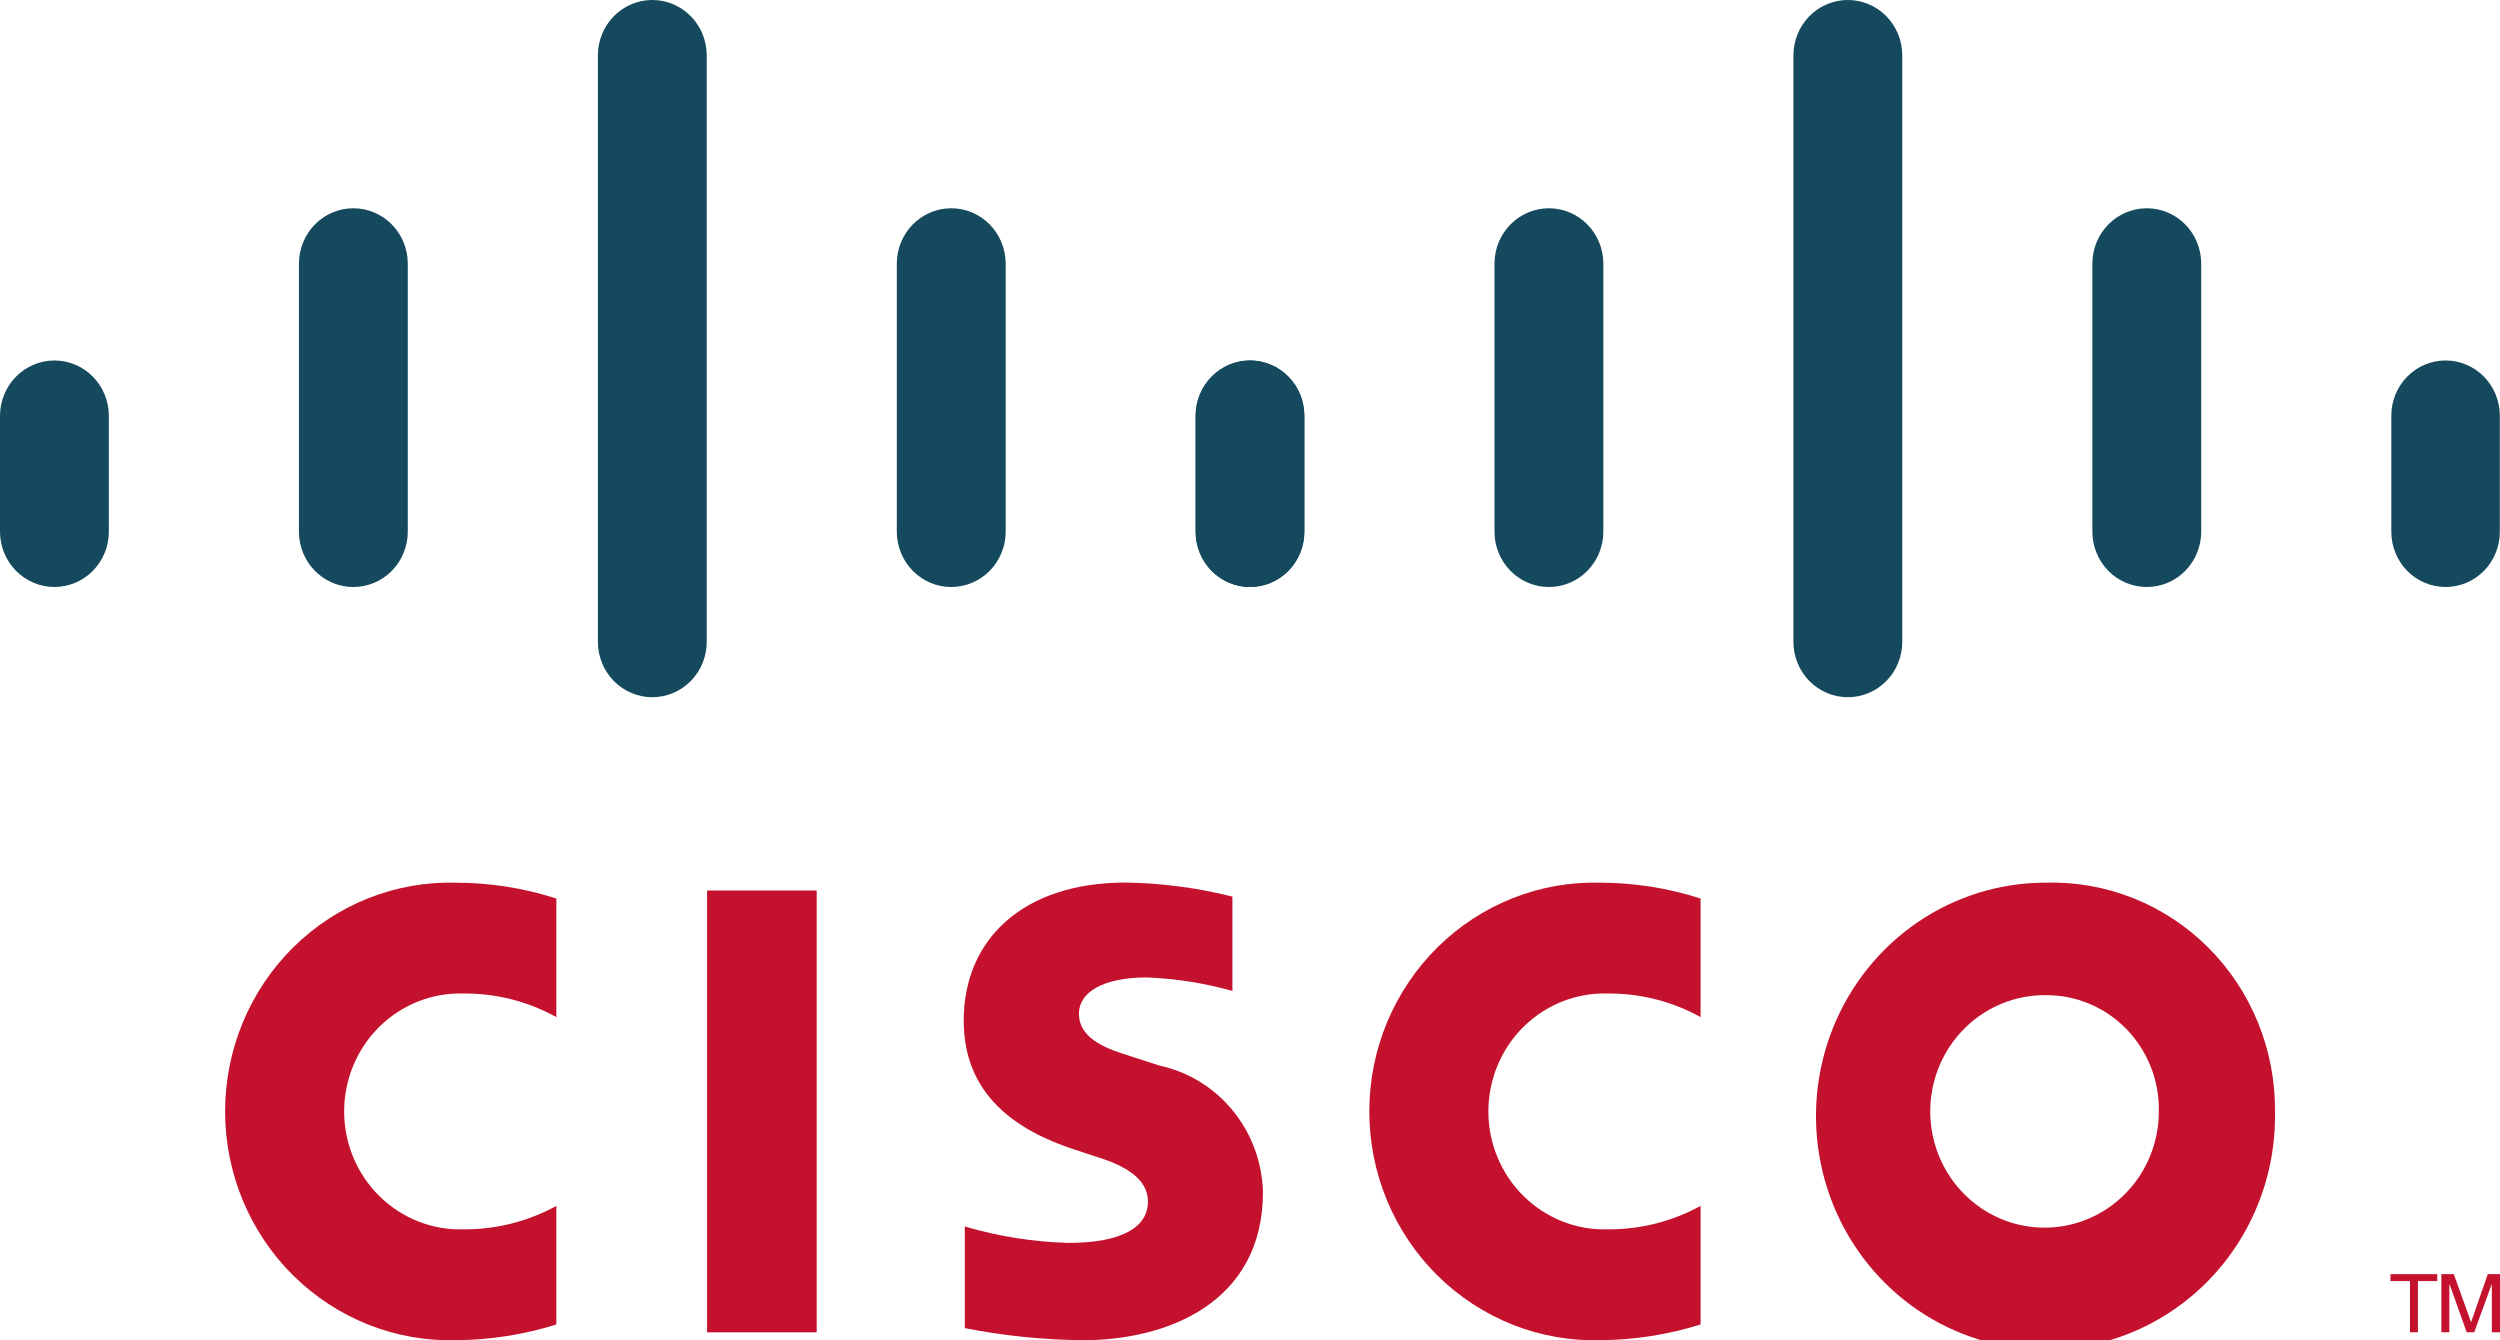 <?xml version="1.0" encoding="UTF-8"?> <svg xmlns="http://www.w3.org/2000/svg" width="97" height="52" viewBox="0 0 97 52" fill="none"><g clip-path="url(#clip0_13_154)"><path d="M31.688 34.552H27.435V51.695H31.688V34.552Z" fill="#C4122E"></path><path d="M65.983 39.464C64.887 38.857 63.658 38.542 62.41 38.549C61.806 38.527 61.204 38.629 60.639 38.849C60.075 39.069 59.559 39.402 59.124 39.829C58.689 40.256 58.343 40.768 58.107 41.334C57.871 41.9 57.749 42.509 57.749 43.123C57.749 43.738 57.871 44.347 58.107 44.913C58.343 45.479 58.689 45.991 59.124 46.417C59.559 46.844 60.075 47.178 60.639 47.398C61.204 47.618 61.806 47.72 62.41 47.698C63.657 47.703 64.885 47.39 65.983 46.788V51.389C64.726 51.784 63.419 51.989 62.104 51.999C60.938 52.033 59.776 51.828 58.689 51.397C57.602 50.965 56.61 50.317 55.773 49.49C54.937 48.662 54.272 47.672 53.817 46.579C53.363 45.486 53.129 44.31 53.129 43.123C53.129 41.937 53.363 40.761 53.817 39.668C54.272 38.575 54.937 37.585 55.773 36.757C56.61 35.93 57.602 35.281 58.689 34.85C59.776 34.419 60.938 34.214 62.104 34.248C63.42 34.251 64.728 34.458 65.983 34.863V39.464Z" fill="#C4122E"></path><path d="M21.587 39.464C20.492 38.857 19.262 38.542 18.015 38.549C17.41 38.527 16.808 38.629 16.244 38.849C15.679 39.069 15.164 39.402 14.729 39.829C14.294 40.256 13.948 40.768 13.711 41.334C13.475 41.9 13.353 42.509 13.353 43.123C13.353 43.738 13.475 44.347 13.711 44.913C13.948 45.479 14.294 45.991 14.729 46.417C15.164 46.844 15.679 47.178 16.244 47.398C16.808 47.618 17.41 47.72 18.015 47.698C19.262 47.703 20.49 47.39 21.587 46.788V51.389C20.331 51.784 19.024 51.989 17.709 51.999C16.542 52.033 15.381 51.828 14.293 51.397C13.206 50.965 12.215 50.317 11.378 49.49C10.541 48.662 9.876 47.672 9.422 46.579C8.968 45.486 8.734 44.31 8.734 43.123C8.734 41.937 8.968 40.761 9.422 39.668C9.876 38.575 10.541 37.585 11.378 36.757C12.215 35.93 13.206 35.281 14.293 34.85C15.381 34.419 16.542 34.214 17.709 34.248C19.025 34.251 20.333 34.458 21.587 34.863V39.464Z" fill="#C4122E"></path><path d="M79.363 38.613C78.484 38.606 77.624 38.864 76.89 39.356C76.156 39.847 75.582 40.549 75.241 41.373C74.9 42.197 74.808 43.105 74.975 43.982C75.143 44.859 75.562 45.666 76.181 46.3C76.8 46.935 77.591 47.367 78.452 47.544C79.313 47.721 80.207 47.633 81.019 47.292C81.831 46.952 82.526 46.373 83.014 45.631C83.503 44.888 83.763 44.014 83.763 43.121C83.773 42.529 83.667 41.94 83.45 41.391C83.233 40.842 82.909 40.342 82.499 39.922C82.089 39.501 81.6 39.169 81.061 38.944C80.523 38.719 79.945 38.606 79.363 38.613ZM88.27 43.121C88.305 44.919 87.814 46.688 86.858 48.202C85.901 49.716 84.523 50.905 82.899 51.619C81.276 52.333 79.48 52.539 77.74 52.211C76.001 51.882 74.397 51.035 73.134 49.776C71.87 48.516 71.004 46.903 70.645 45.141C70.286 43.379 70.452 41.549 71.12 39.883C71.788 38.217 72.929 36.791 74.397 35.788C75.865 34.784 77.594 34.248 79.363 34.247C80.527 34.212 81.685 34.417 82.769 34.848C83.853 35.279 84.84 35.929 85.672 36.757C86.503 37.586 87.162 38.576 87.608 39.67C88.055 40.763 88.28 41.937 88.27 43.121Z" fill="#C4122E"></path><path d="M47.818 38.449C46.733 38.144 45.617 37.968 44.493 37.925C42.788 37.925 41.862 38.506 41.862 39.33C41.862 40.374 43.112 40.738 43.811 40.963L44.984 41.343C46.098 41.583 47.1 42.197 47.829 43.086C48.558 43.976 48.972 45.089 49.003 46.247C49.003 50.553 45.279 52 42.025 52C40.484 51.986 38.947 51.829 37.435 51.532V47.587C38.741 47.972 40.091 48.187 41.451 48.224C43.567 48.224 44.54 47.595 44.54 46.623C44.54 45.755 43.698 45.253 42.643 44.916C42.386 44.828 41.999 44.705 41.735 44.617C39.367 43.855 37.392 42.44 37.392 39.602C37.392 36.396 39.752 34.243 43.672 34.243C45.07 34.263 46.461 34.446 47.818 34.788V38.449Z" fill="#C4122E"></path><path d="M4.224 16.128C4.222 15.559 3.998 15.015 3.602 14.614C3.207 14.213 2.671 13.987 2.112 13.987C1.553 13.987 1.017 14.213 0.621 14.614C0.225 15.015 0.002 15.559 0 16.128L0 20.627C0 21.197 0.222 21.743 0.619 22.146C1.015 22.549 1.552 22.775 2.112 22.775C2.672 22.775 3.209 22.549 3.605 22.146C4.001 21.743 4.224 21.197 4.224 20.627V16.128Z" fill="#15495D"></path><path d="M15.822 10.221C15.82 9.653 15.597 9.109 15.201 8.707C14.805 8.306 14.269 8.081 13.71 8.081C13.152 8.081 12.616 8.306 12.22 8.707C11.824 9.109 11.601 9.653 11.599 10.221V20.628C11.599 21.198 11.821 21.744 12.217 22.147C12.613 22.55 13.15 22.776 13.71 22.776C14.271 22.776 14.808 22.55 15.204 22.147C15.6 21.744 15.822 21.198 15.822 20.628V10.221Z" fill="#15495D"></path><path d="M27.421 2.14C27.419 1.572 27.196 1.028 26.8 0.626C26.404 0.225 25.868 0 25.309 0C24.75 0 24.215 0.225 23.819 0.626C23.423 1.028 23.2 1.572 23.198 2.14V24.904C23.198 25.474 23.42 26.02 23.816 26.423C24.212 26.826 24.749 27.052 25.309 27.052C25.869 27.052 26.407 26.826 26.802 26.423C27.199 26.02 27.421 25.474 27.421 24.904V2.14Z" fill="#15495D"></path><path d="M39.02 10.221C39.018 9.653 38.794 9.109 38.399 8.707C38.003 8.306 37.467 8.081 36.908 8.081C36.349 8.081 35.813 8.306 35.417 8.707C35.022 9.109 34.798 9.653 34.796 10.221V20.628C34.796 21.198 35.019 21.744 35.415 22.147C35.811 22.55 36.348 22.776 36.908 22.776C37.468 22.776 38.005 22.55 38.401 22.147C38.797 21.744 39.02 21.198 39.02 20.628V10.221Z" fill="#15495D"></path><path d="M50.605 16.128C50.605 15.56 50.384 15.016 49.989 14.614C49.594 14.213 49.059 13.987 48.501 13.987C47.942 13.987 47.407 14.213 47.012 14.614C46.617 15.016 46.395 15.56 46.395 16.128V20.628C46.394 20.91 46.448 21.189 46.553 21.45C46.659 21.711 46.814 21.948 47.009 22.147C47.205 22.347 47.437 22.505 47.693 22.613C47.949 22.721 48.223 22.777 48.501 22.777C48.778 22.777 49.052 22.721 49.308 22.613C49.564 22.505 49.796 22.347 49.992 22.147C50.187 21.948 50.342 21.711 50.447 21.45C50.553 21.189 50.606 20.91 50.605 20.628V16.128Z" fill="#15495D"></path><path d="M50.611 16.128C50.609 15.559 50.386 15.015 49.99 14.614C49.594 14.213 49.058 13.987 48.499 13.987C47.94 13.987 47.404 14.213 47.008 14.614C46.613 15.015 46.389 15.559 46.387 16.128V20.627C46.387 21.197 46.61 21.743 47.006 22.146C47.402 22.549 47.939 22.775 48.499 22.775C49.059 22.775 49.596 22.549 49.992 22.146C50.388 21.743 50.611 21.197 50.611 20.627V16.128Z" fill="#15495D"></path><path d="M62.21 10.221C62.208 9.653 61.984 9.109 61.588 8.707C61.193 8.306 60.657 8.081 60.098 8.081C59.539 8.081 59.003 8.306 58.607 8.707C58.211 9.109 57.988 9.653 57.986 10.221V20.628C57.986 21.198 58.209 21.744 58.605 22.147C59.001 22.55 59.538 22.776 60.098 22.776C60.658 22.776 61.195 22.55 61.591 22.147C61.987 21.744 62.21 21.198 62.21 20.628V10.221Z" fill="#15495D"></path><path d="M73.808 2.14C73.806 1.572 73.583 1.028 73.187 0.626C72.791 0.225 72.255 0 71.697 0C71.138 0 70.602 0.225 70.206 0.626C69.81 1.028 69.587 1.572 69.585 2.14V24.904C69.585 25.474 69.807 26.02 70.203 26.423C70.599 26.826 71.137 27.052 71.697 27.052C72.257 27.052 72.794 26.826 73.19 26.423C73.586 26.02 73.808 25.474 73.808 24.904V2.14Z" fill="#15495D"></path><path d="M85.407 10.221C85.405 9.653 85.182 9.109 84.786 8.707C84.39 8.306 83.854 8.081 83.296 8.081C82.737 8.081 82.201 8.306 81.805 8.707C81.409 9.109 81.186 9.653 81.184 10.221V20.628C81.184 21.198 81.406 21.744 81.802 22.147C82.198 22.55 82.735 22.776 83.296 22.776C83.856 22.776 84.393 22.55 84.789 22.147C85.185 21.744 85.407 21.198 85.407 20.628V10.221Z" fill="#15495D"></path><path d="M96.993 16.127C96.993 15.559 96.771 15.015 96.376 14.613C95.981 14.212 95.446 13.986 94.888 13.986C94.329 13.986 93.794 14.212 93.399 14.613C93.005 15.015 92.783 15.559 92.783 16.127V20.627C92.782 20.909 92.835 21.188 92.941 21.449C93.046 21.71 93.201 21.947 93.397 22.146C93.592 22.346 93.825 22.504 94.081 22.612C94.336 22.72 94.611 22.776 94.888 22.776C95.165 22.776 95.439 22.72 95.695 22.612C95.951 22.504 96.183 22.346 96.379 22.146C96.575 21.947 96.73 21.71 96.835 21.449C96.94 21.188 96.994 20.909 96.993 20.627V16.127Z" fill="#15495D"></path><path d="M94.567 49.437V49.705H93.815V51.693H93.507V49.705H92.751V49.437H94.567Z" fill="#C4122E"></path><path d="M94.725 49.437H95.208L95.872 51.288H95.883L96.526 49.437H97V51.693H96.683V49.843H96.673L95.999 51.693H95.707L95.049 49.843H95.034V51.693H94.725V49.437Z" fill="#C4122E"></path></g><defs><clipPath id="clip0_13_154"><rect width="97" height="52" fill="white"></rect></clipPath></defs></svg> 